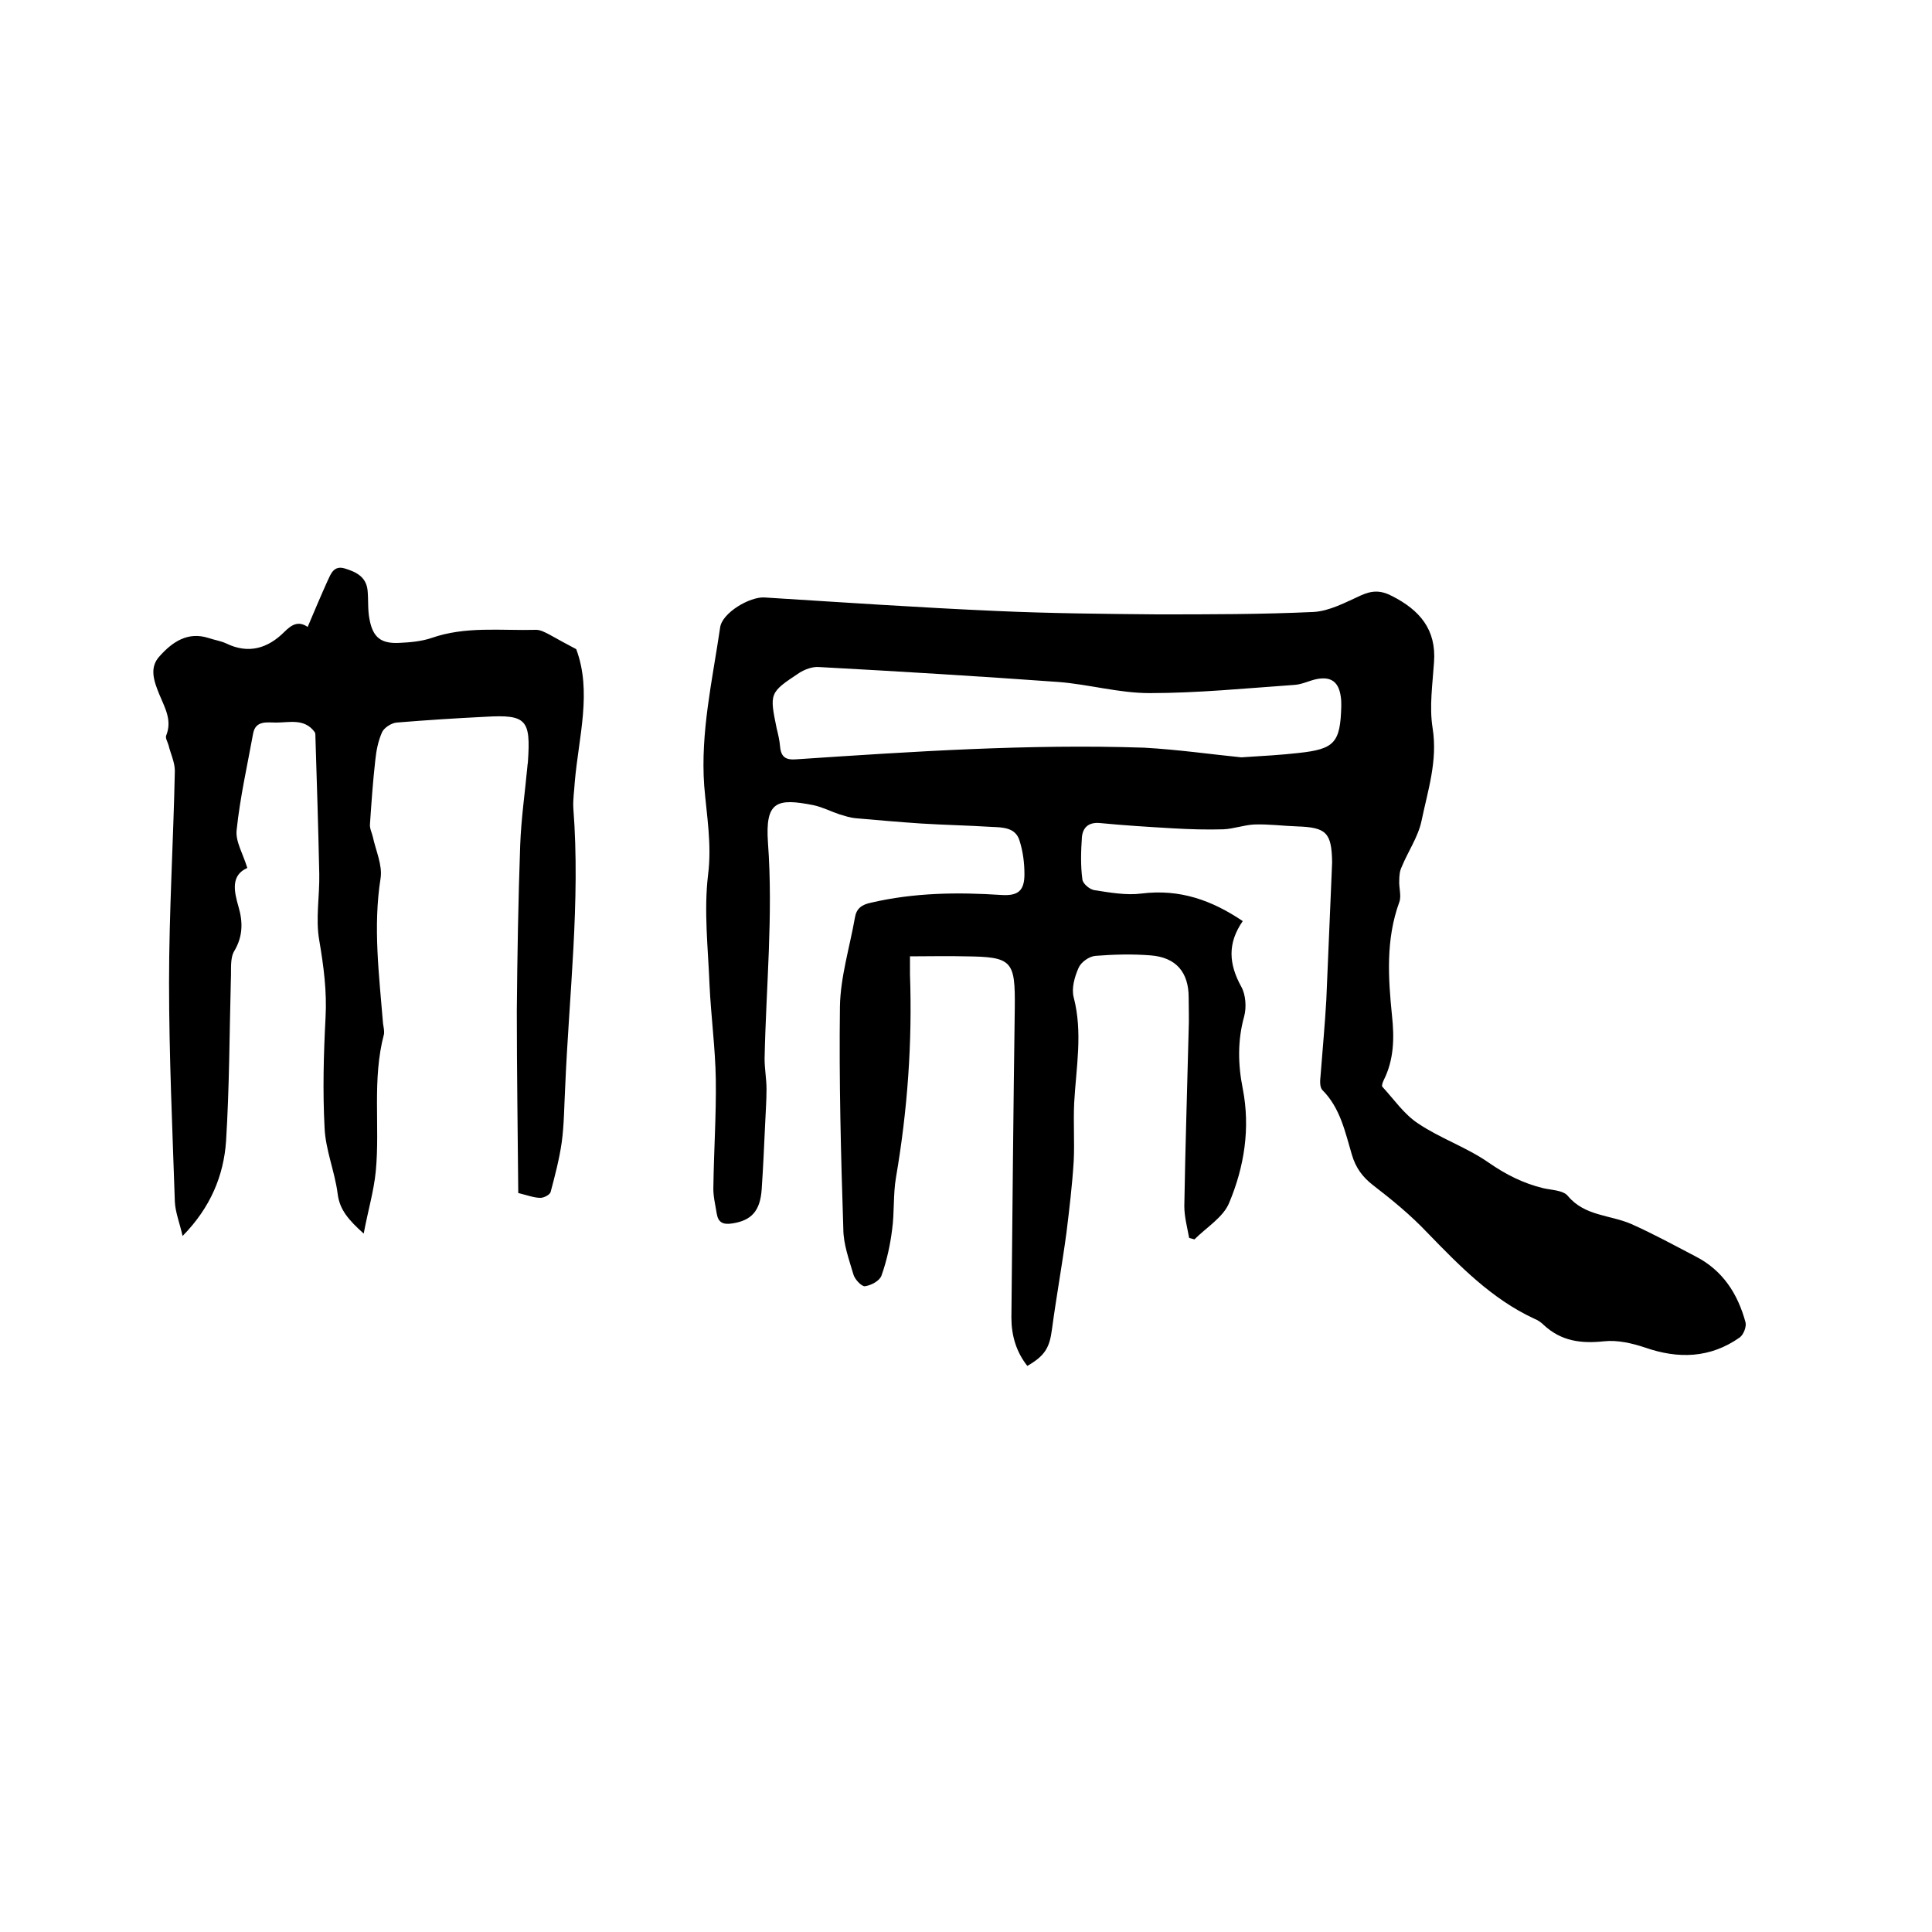 <svg enable-background="new 0 0 400 400" viewBox="0 0 400 400" xmlns="http://www.w3.org/2000/svg"><path d="m257.3 190.7c-3.2 4.6-2.9 8.9-.3 13.6.9 1.6 1.1 4.2.6 6.1-1.4 5-1.3 10-.3 15 1.6 8.2.3 16.2-2.8 23.6-1.2 3-4.7 5.1-7.2 7.6-.4-.1-.7-.2-1.1-.3-.4-2.2-1-4.4-1-6.6.2-12.2.6-24.3.9-36.5.1-2.2 0-4.4 0-6.7 0-5.2-2.6-8.3-7.9-8.7-3.8-.3-7.6-.2-11.4.1-1.3.1-3 1.3-3.5 2.5-.8 1.8-1.5 4.2-1 6.1 1.9 7.3.5 14.5.1 21.8-.2 4 .1 8.1-.1 12.1-.3 4.9-.9 9.9-1.5 14.8-.9 6.7-2.1 13.3-3 20-.5 3.9-1.5 5.5-5.1 7.6-2.3-2.9-3.3-6.3-3.3-10 .2-21.4.4-42.8.7-64.1.1-9.8-.5-10.6-10.2-10.7-3.7-.1-7.4 0-11.5 0v3.7c.5 14.1-.5 28.1-2.9 42.1-.6 3.5-.3 7.2-.8 10.8-.4 3.2-1.1 6.4-2.2 9.5-.4 1.1-2.1 2-3.4 2.2-.7.1-2.1-1.4-2.4-2.4-.9-3.1-2.1-6.3-2.1-9.5-.5-15.3-.9-30.7-.7-46 .1-6.1 2-12.2 3.1-18.4.3-1.9 1.4-2.7 3.3-3.1 9-2.1 18-2.2 27.1-1.6 3.4.2 4.7-.9 4.7-4.3 0-2.3-.3-4.7-1-6.9-.8-2.8-3.5-2.8-5.8-2.9-4.8-.3-9.7-.4-14.6-.7-4.5-.3-9-.7-13.6-1.1-1.1-.1-2.3-.5-3.3-.8-1.8-.6-3.5-1.5-5.4-1.9-7.6-1.5-10-.8-9.4 7.8 1.1 15-.4 29.8-.7 44.7 0 2.1.4 4.2.4 6.3 0 2.5-.2 5-.3 7.5-.2 4.4-.4 8.8-.7 13.2-.3 4.5-2.1 6.5-6.1 7.1-1.9.3-2.9-.2-3.2-2-.3-1.9-.8-3.8-.7-5.7.1-7.4.6-14.8.5-22.1-.1-6.5-1-13.1-1.3-19.6-.3-7.6-1.2-15.3-.3-22.8.8-6.3-.3-12.3-.8-18.4-.8-11.1 1.7-21.9 3.3-32.8.4-3 6.1-6.4 9.2-6.2 16 1 32.1 2.1 48.1 2.8 11.1.5 22.2.6 33.2.7 10.8 0 21.6 0 32.4-.5 3.3-.2 6.6-2 9.7-3.4 2.4-1.1 4.2-1.1 6.5.1 5.7 2.9 9.2 6.9 8.7 13.7-.3 4.5-1 9.2-.3 13.6 1.1 6.8-1 13-2.3 19.3-.7 3.3-2.8 6.3-4.1 9.5-.4.8-.5 1.8-.5 2.8-.1 1.5.5 3.2 0 4.5-2.8 7.7-2.3 15.6-1.5 23.5.5 4.6.4 9.1-1.7 13.3-.2.4-.5 1.2-.3 1.4 2.4 2.6 4.5 5.7 7.4 7.6 4.6 3.1 10 4.9 14.6 8.1 3.6 2.5 7.2 4.3 11.3 5.3 1.7.4 4.1.4 5.1 1.6 3.5 4.2 8.7 3.9 13.1 5.8 4.5 2 8.9 4.4 13.3 6.7 5.7 2.9 8.8 7.8 10.4 13.7.2.9-.4 2.5-1.2 3.1-6.1 4.3-12.7 4.5-19.6 2.1-2.7-.9-5.7-1.6-8.5-1.3-4.7.5-8.8 0-12.4-3.3-.6-.6-1.3-1.1-2.1-1.4-8.8-4.1-15.4-10.9-22.1-17.8-3.4-3.6-7.3-6.8-11.2-9.8-2.2-1.7-3.6-3.6-4.4-6.3-1.4-4.7-2.4-9.7-6.1-13.4-.6-.6-.5-2-.4-2.9.4-5.3.9-10.5 1.2-15.8.4-8.7.7-17.3 1.1-26 0-.8.1-1.7.1-2.5-.1-6.1-1.2-7.2-7.2-7.4-3-.1-5.9-.5-8.9-.4-2.1.1-4.3.9-6.4 1-3.5.1-6.9 0-10.4-.2-5.1-.3-10.1-.6-15.2-1.1-2.3-.2-3.5.9-3.7 2.9-.2 2.9-.3 5.9.1 8.8.1.9 1.6 2.1 2.5 2.2 3.2.5 6.6 1.1 9.7.7 8-1 14.6 1.4 21 5.7zm-.3-33.9c4.7-.3 8.3-.5 11.8-.9 7.5-.8 8.7-2.1 8.9-9.7 0-.6 0-1.3-.1-1.9-.4-3.1-2-4.3-5-3.7-1.5.3-3 1.1-4.6 1.2-10 .7-20 1.7-30 1.7-6.3 0-12.5-1.8-18.8-2.3-16.6-1.2-33.1-2.2-49.7-3.1-1.3-.1-2.9.5-4 1.2-6.2 4.1-6.2 4.2-4.7 11.5.3 1.2.6 2.5.7 3.7.2 2.3 1.2 2.9 3.5 2.7 24-1.6 47.9-3.2 71.9-2.4 7.1.4 14.1 1.4 20.1 2z"/><path d="m119.3 134.4c3.3 8.8.5 18.2-.3 27.5-.1 1.8-.4 3.6-.3 5.4 1.5 19.4-.9 38.7-1.7 58.1-.2 3.7-.2 7.4-.7 11.1-.5 3.5-1.4 6.9-2.3 10.3-.2.6-1.4 1.2-2.1 1.2-1.3 0-2.6-.5-4.6-1-.1-12.5-.3-25.1-.3-37.7.1-11.4.3-22.9.7-34.3.2-5.5 1-11 1.5-16.4 0-.3.1-.6.1-.9.6-8.7-.3-9.8-8.8-9.3-6.1.3-12.3.7-18.4 1.2-1.1.1-2.6 1.1-3 2-.8 1.8-1.2 3.8-1.4 5.8-.5 4.4-.8 8.8-1.1 13.2-.1.9.4 1.8.6 2.7.6 2.8 2 5.8 1.6 8.5-1.6 10.1-.3 20.1.5 30.1.1.7.3 1.5.2 2.2-2.5 9.4-.8 19-1.7 28.4-.4 4.1-1.6 8.1-2.5 12.9-3.1-2.8-5-4.9-5.4-8.3-.6-4.6-2.5-9-2.7-13.6-.4-7.6-.2-15.2.2-22.8.3-5.5-.4-10.7-1.3-16-.8-4.5.1-9.2 0-13.8-.2-9.5-.5-19-.8-28.5 0-.3 0-.7-.2-.9-2.1-2.8-5.2-1.9-7.9-1.9-1.9 0-4.3-.5-4.8 2.3-1.2 6.6-2.7 13.2-3.4 19.9-.3 2.4 1.3 4.9 2.2 7.9-3.4 1.5-2.8 4.7-1.8 8.1.9 3.1.9 6.1-.9 9.1-.9 1.5-.6 3.8-.7 5.8-.3 11.2-.3 22.4-1 33.6-.5 7.1-3.2 13.7-9 19.6-.6-2.7-1.5-4.9-1.6-7.1-.5-15.1-1.2-30.2-1.2-45.4 0-14.6.9-29.2 1.2-43.8 0-1.8-.9-3.6-1.3-5.3-.2-.7-.7-1.5-.5-2 1.3-3.2-.3-5.8-1.4-8.5s-2.2-5.6.1-8c2.6-2.9 5.8-5.1 10.1-3.7 1.2.4 2.5.6 3.6 1.1 4.7 2.3 8.7 1 12.1-2.4 1.5-1.5 2.9-2.3 4.8-1 1.4-3.3 2.7-6.4 4.1-9.5.7-1.5 1.3-3.3 3.6-2.6s4.4 1.7 4.7 4.5c.2 2 0 4 .4 6 .7 3.8 2.4 5.1 6.2 4.9 2.2-.1 4.5-.3 6.6-1 7.1-2.5 14.4-1.5 21.7-1.7.9 0 1.8.5 2.6.9 1.8 1 3.6 2 5.7 3.1z"/></svg>